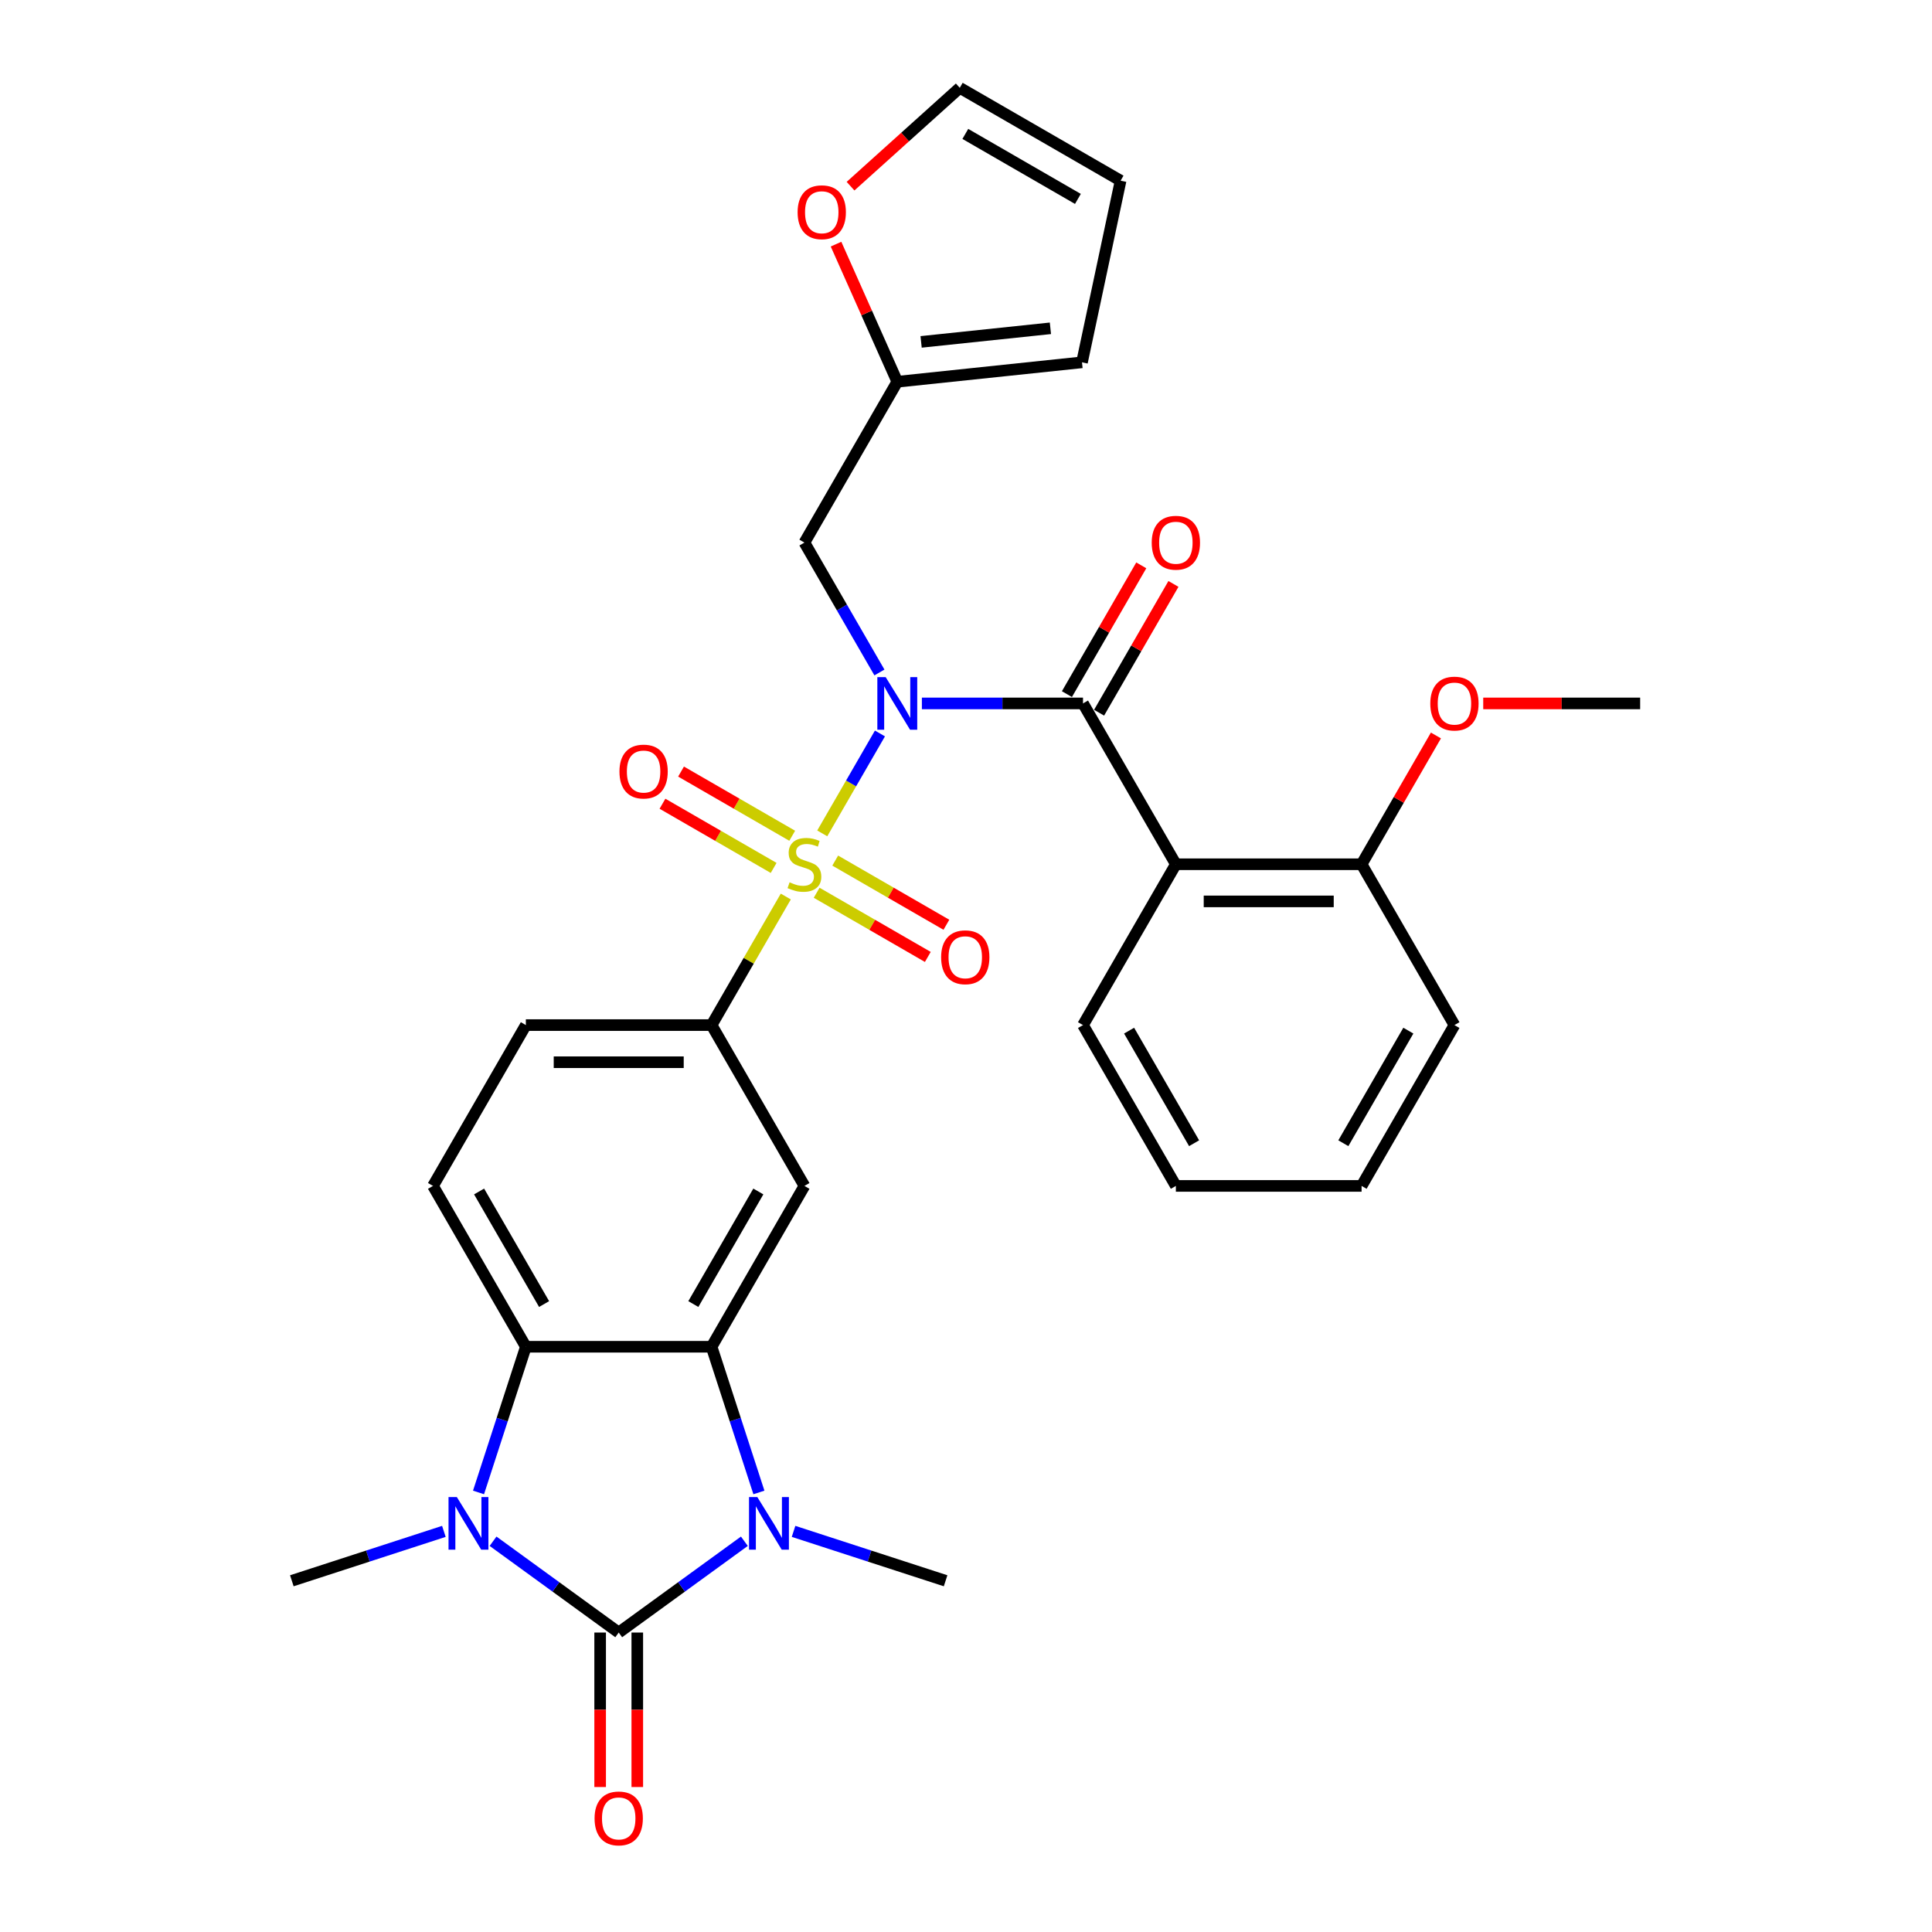 <?xml version='1.0' encoding='iso-8859-1'?>
<svg version='1.1' baseProfile='full'
              xmlns='http://www.w3.org/2000/svg'
                      xmlns:rdkit='http://www.rdkit.org/xml'
                      xmlns:xlink='http://www.w3.org/1999/xlink'
                  xml:space='preserve'
width='1000px' height='1000px' viewBox='0 0 1000 1000'>
<!-- END OF HEADER -->
<rect style='opacity:1.0;fill:#FFFFFF;stroke:none' width='1000' height='1000' x='0' y='0'> </rect>
<path class='bond-0' d='M 425.597,431.36 L 440.527,405.5' style='fill:none;fill-rule:evenodd;stroke:#CCCC00;stroke-width:6px;stroke-linecap:butt;stroke-linejoin:miter;stroke-opacity:1' />
<path class='bond-0' d='M 440.527,405.5 L 455.457,379.641' style='fill:none;fill-rule:evenodd;stroke:#0000FF;stroke-width:6px;stroke-linecap:butt;stroke-linejoin:miter;stroke-opacity:1' />
<path class='bond-8' d='M 406.728,464.043 L 387.519,497.313' style='fill:none;fill-rule:evenodd;stroke:#CCCC00;stroke-width:6px;stroke-linecap:butt;stroke-linejoin:miter;stroke-opacity:1' />
<path class='bond-8' d='M 387.519,497.313 L 368.31,530.584' style='fill:none;fill-rule:evenodd;stroke:#000000;stroke-width:6px;stroke-linecap:butt;stroke-linejoin:miter;stroke-opacity:1' />
<path class='bond-11' d='M 422.699,462.087 L 451.468,478.697' style='fill:none;fill-rule:evenodd;stroke:#CCCC00;stroke-width:6px;stroke-linecap:butt;stroke-linejoin:miter;stroke-opacity:1' />
<path class='bond-11' d='M 451.468,478.697 L 480.237,495.307' style='fill:none;fill-rule:evenodd;stroke:#FF0000;stroke-width:6px;stroke-linecap:butt;stroke-linejoin:miter;stroke-opacity:1' />
<path class='bond-11' d='M 432.311,445.438 L 461.08,462.048' style='fill:none;fill-rule:evenodd;stroke:#CCCC00;stroke-width:6px;stroke-linecap:butt;stroke-linejoin:miter;stroke-opacity:1' />
<path class='bond-11' d='M 461.08,462.048 L 489.85,478.658' style='fill:none;fill-rule:evenodd;stroke:#FF0000;stroke-width:6px;stroke-linecap:butt;stroke-linejoin:miter;stroke-opacity:1' />
<path class='bond-12' d='M 410.048,432.584 L 381.279,415.974' style='fill:none;fill-rule:evenodd;stroke:#CCCC00;stroke-width:6px;stroke-linecap:butt;stroke-linejoin:miter;stroke-opacity:1' />
<path class='bond-12' d='M 381.279,415.974 L 352.51,399.365' style='fill:none;fill-rule:evenodd;stroke:#FF0000;stroke-width:6px;stroke-linecap:butt;stroke-linejoin:miter;stroke-opacity:1' />
<path class='bond-12' d='M 400.436,449.234 L 371.666,432.624' style='fill:none;fill-rule:evenodd;stroke:#CCCC00;stroke-width:6px;stroke-linecap:butt;stroke-linejoin:miter;stroke-opacity:1' />
<path class='bond-12' d='M 371.666,432.624 L 342.897,416.014' style='fill:none;fill-rule:evenodd;stroke:#FF0000;stroke-width:6px;stroke-linecap:butt;stroke-linejoin:miter;stroke-opacity:1' />
<path class='bond-4' d='M 477.164,364.088 L 518.864,364.088' style='fill:none;fill-rule:evenodd;stroke:#0000FF;stroke-width:6px;stroke-linecap:butt;stroke-linejoin:miter;stroke-opacity:1' />
<path class='bond-4' d='M 518.864,364.088 L 560.563,364.088' style='fill:none;fill-rule:evenodd;stroke:#000000;stroke-width:6px;stroke-linecap:butt;stroke-linejoin:miter;stroke-opacity:1' />
<path class='bond-10' d='M 455.191,348.073 L 435.782,314.456' style='fill:none;fill-rule:evenodd;stroke:#0000FF;stroke-width:6px;stroke-linecap:butt;stroke-linejoin:miter;stroke-opacity:1' />
<path class='bond-10' d='M 435.782,314.456 L 416.373,280.84' style='fill:none;fill-rule:evenodd;stroke:#000000;stroke-width:6px;stroke-linecap:butt;stroke-linejoin:miter;stroke-opacity:1' />
<path class='bond-1' d='M 320.247,845.004 L 352.767,821.376' style='fill:none;fill-rule:evenodd;stroke:#000000;stroke-width:6px;stroke-linecap:butt;stroke-linejoin:miter;stroke-opacity:1' />
<path class='bond-1' d='M 352.767,821.376 L 385.288,797.749' style='fill:none;fill-rule:evenodd;stroke:#0000FF;stroke-width:6px;stroke-linecap:butt;stroke-linejoin:miter;stroke-opacity:1' />
<path class='bond-15' d='M 310.634,845.004 L 310.634,884.983' style='fill:none;fill-rule:evenodd;stroke:#000000;stroke-width:6px;stroke-linecap:butt;stroke-linejoin:miter;stroke-opacity:1' />
<path class='bond-15' d='M 310.634,884.983 L 310.634,924.962' style='fill:none;fill-rule:evenodd;stroke:#FF0000;stroke-width:6px;stroke-linecap:butt;stroke-linejoin:miter;stroke-opacity:1' />
<path class='bond-15' d='M 329.86,845.004 L 329.86,884.983' style='fill:none;fill-rule:evenodd;stroke:#000000;stroke-width:6px;stroke-linecap:butt;stroke-linejoin:miter;stroke-opacity:1' />
<path class='bond-15' d='M 329.86,884.983 L 329.86,924.962' style='fill:none;fill-rule:evenodd;stroke:#FF0000;stroke-width:6px;stroke-linecap:butt;stroke-linejoin:miter;stroke-opacity:1' />
<path class='bond-32' d='M 320.247,845.004 L 287.726,821.376' style='fill:none;fill-rule:evenodd;stroke:#000000;stroke-width:6px;stroke-linecap:butt;stroke-linejoin:miter;stroke-opacity:1' />
<path class='bond-32' d='M 287.726,821.376 L 255.206,797.749' style='fill:none;fill-rule:evenodd;stroke:#0000FF;stroke-width:6px;stroke-linecap:butt;stroke-linejoin:miter;stroke-opacity:1' />
<path class='bond-2' d='M 392.811,772.487 L 380.561,734.784' style='fill:none;fill-rule:evenodd;stroke:#0000FF;stroke-width:6px;stroke-linecap:butt;stroke-linejoin:miter;stroke-opacity:1' />
<path class='bond-2' d='M 380.561,734.784 L 368.31,697.08' style='fill:none;fill-rule:evenodd;stroke:#000000;stroke-width:6px;stroke-linecap:butt;stroke-linejoin:miter;stroke-opacity:1' />
<path class='bond-23' d='M 410.742,792.637 L 450.089,805.422' style='fill:none;fill-rule:evenodd;stroke:#0000FF;stroke-width:6px;stroke-linecap:butt;stroke-linejoin:miter;stroke-opacity:1' />
<path class='bond-23' d='M 450.089,805.422 L 489.437,818.207' style='fill:none;fill-rule:evenodd;stroke:#000000;stroke-width:6px;stroke-linecap:butt;stroke-linejoin:miter;stroke-opacity:1' />
<path class='bond-3' d='M 247.682,772.487 L 259.933,734.784' style='fill:none;fill-rule:evenodd;stroke:#0000FF;stroke-width:6px;stroke-linecap:butt;stroke-linejoin:miter;stroke-opacity:1' />
<path class='bond-3' d='M 259.933,734.784 L 272.184,697.08' style='fill:none;fill-rule:evenodd;stroke:#000000;stroke-width:6px;stroke-linecap:butt;stroke-linejoin:miter;stroke-opacity:1' />
<path class='bond-24' d='M 229.752,792.637 L 190.404,805.422' style='fill:none;fill-rule:evenodd;stroke:#0000FF;stroke-width:6px;stroke-linecap:butt;stroke-linejoin:miter;stroke-opacity:1' />
<path class='bond-24' d='M 190.404,805.422 L 151.057,818.207' style='fill:none;fill-rule:evenodd;stroke:#000000;stroke-width:6px;stroke-linecap:butt;stroke-linejoin:miter;stroke-opacity:1' />
<path class='bond-7' d='M 560.563,364.088 L 608.627,447.336' style='fill:none;fill-rule:evenodd;stroke:#000000;stroke-width:6px;stroke-linecap:butt;stroke-linejoin:miter;stroke-opacity:1' />
<path class='bond-16' d='M 568.888,368.894 L 588.13,335.566' style='fill:none;fill-rule:evenodd;stroke:#000000;stroke-width:6px;stroke-linecap:butt;stroke-linejoin:miter;stroke-opacity:1' />
<path class='bond-16' d='M 588.13,335.566 L 607.372,302.238' style='fill:none;fill-rule:evenodd;stroke:#FF0000;stroke-width:6px;stroke-linecap:butt;stroke-linejoin:miter;stroke-opacity:1' />
<path class='bond-16' d='M 552.238,359.282 L 571.481,325.953' style='fill:none;fill-rule:evenodd;stroke:#000000;stroke-width:6px;stroke-linecap:butt;stroke-linejoin:miter;stroke-opacity:1' />
<path class='bond-16' d='M 571.481,325.953 L 590.723,292.625' style='fill:none;fill-rule:evenodd;stroke:#FF0000;stroke-width:6px;stroke-linecap:butt;stroke-linejoin:miter;stroke-opacity:1' />
<path class='bond-5' d='M 368.31,697.08 L 416.373,613.832' style='fill:none;fill-rule:evenodd;stroke:#000000;stroke-width:6px;stroke-linecap:butt;stroke-linejoin:miter;stroke-opacity:1' />
<path class='bond-5' d='M 358.87,674.98 L 392.514,616.707' style='fill:none;fill-rule:evenodd;stroke:#000000;stroke-width:6px;stroke-linecap:butt;stroke-linejoin:miter;stroke-opacity:1' />
<path class='bond-31' d='M 368.31,697.08 L 272.184,697.08' style='fill:none;fill-rule:evenodd;stroke:#000000;stroke-width:6px;stroke-linecap:butt;stroke-linejoin:miter;stroke-opacity:1' />
<path class='bond-6' d='M 272.184,697.08 L 224.12,613.832' style='fill:none;fill-rule:evenodd;stroke:#000000;stroke-width:6px;stroke-linecap:butt;stroke-linejoin:miter;stroke-opacity:1' />
<path class='bond-6' d='M 281.624,674.98 L 247.979,616.707' style='fill:none;fill-rule:evenodd;stroke:#000000;stroke-width:6px;stroke-linecap:butt;stroke-linejoin:miter;stroke-opacity:1' />
<path class='bond-17' d='M 608.627,447.336 L 704.753,447.336' style='fill:none;fill-rule:evenodd;stroke:#000000;stroke-width:6px;stroke-linecap:butt;stroke-linejoin:miter;stroke-opacity:1' />
<path class='bond-17' d='M 623.046,466.561 L 690.334,466.561' style='fill:none;fill-rule:evenodd;stroke:#000000;stroke-width:6px;stroke-linecap:butt;stroke-linejoin:miter;stroke-opacity:1' />
<path class='bond-25' d='M 608.627,447.336 L 560.563,530.584' style='fill:none;fill-rule:evenodd;stroke:#000000;stroke-width:6px;stroke-linecap:butt;stroke-linejoin:miter;stroke-opacity:1' />
<path class='bond-9' d='M 368.31,530.584 L 416.373,613.832' style='fill:none;fill-rule:evenodd;stroke:#000000;stroke-width:6px;stroke-linecap:butt;stroke-linejoin:miter;stroke-opacity:1' />
<path class='bond-19' d='M 368.31,530.584 L 272.184,530.584' style='fill:none;fill-rule:evenodd;stroke:#000000;stroke-width:6px;stroke-linecap:butt;stroke-linejoin:miter;stroke-opacity:1' />
<path class='bond-19' d='M 353.891,549.809 L 286.603,549.809' style='fill:none;fill-rule:evenodd;stroke:#000000;stroke-width:6px;stroke-linecap:butt;stroke-linejoin:miter;stroke-opacity:1' />
<path class='bond-14' d='M 416.373,280.84 L 464.437,197.592' style='fill:none;fill-rule:evenodd;stroke:#000000;stroke-width:6px;stroke-linecap:butt;stroke-linejoin:miter;stroke-opacity:1' />
<path class='bond-13' d='M 224.12,613.832 L 272.184,530.584' style='fill:none;fill-rule:evenodd;stroke:#000000;stroke-width:6px;stroke-linecap:butt;stroke-linejoin:miter;stroke-opacity:1' />
<path class='bond-18' d='M 464.437,197.592 L 448.581,161.979' style='fill:none;fill-rule:evenodd;stroke:#000000;stroke-width:6px;stroke-linecap:butt;stroke-linejoin:miter;stroke-opacity:1' />
<path class='bond-18' d='M 448.581,161.979 L 432.725,126.367' style='fill:none;fill-rule:evenodd;stroke:#FF0000;stroke-width:6px;stroke-linecap:butt;stroke-linejoin:miter;stroke-opacity:1' />
<path class='bond-20' d='M 464.437,197.592 L 560.037,187.544' style='fill:none;fill-rule:evenodd;stroke:#000000;stroke-width:6px;stroke-linecap:butt;stroke-linejoin:miter;stroke-opacity:1' />
<path class='bond-20' d='M 476.767,176.965 L 543.687,169.931' style='fill:none;fill-rule:evenodd;stroke:#000000;stroke-width:6px;stroke-linecap:butt;stroke-linejoin:miter;stroke-opacity:1' />
<path class='bond-26' d='M 704.753,447.336 L 723.995,414.008' style='fill:none;fill-rule:evenodd;stroke:#000000;stroke-width:6px;stroke-linecap:butt;stroke-linejoin:miter;stroke-opacity:1' />
<path class='bond-26' d='M 723.995,414.008 L 743.237,380.679' style='fill:none;fill-rule:evenodd;stroke:#FF0000;stroke-width:6px;stroke-linecap:butt;stroke-linejoin:miter;stroke-opacity:1' />
<path class='bond-27' d='M 704.753,447.336 L 752.816,530.584' style='fill:none;fill-rule:evenodd;stroke:#000000;stroke-width:6px;stroke-linecap:butt;stroke-linejoin:miter;stroke-opacity:1' />
<path class='bond-21' d='M 440.238,96.36 L 468.506,70.907' style='fill:none;fill-rule:evenodd;stroke:#FF0000;stroke-width:6px;stroke-linecap:butt;stroke-linejoin:miter;stroke-opacity:1' />
<path class='bond-21' d='M 468.506,70.907 L 496.774,45.455' style='fill:none;fill-rule:evenodd;stroke:#000000;stroke-width:6px;stroke-linecap:butt;stroke-linejoin:miter;stroke-opacity:1' />
<path class='bond-22' d='M 560.037,187.544 L 580.023,93.518' style='fill:none;fill-rule:evenodd;stroke:#000000;stroke-width:6px;stroke-linecap:butt;stroke-linejoin:miter;stroke-opacity:1' />
<path class='bond-33' d='M 496.774,45.455 L 580.023,93.518' style='fill:none;fill-rule:evenodd;stroke:#000000;stroke-width:6px;stroke-linecap:butt;stroke-linejoin:miter;stroke-opacity:1' />
<path class='bond-33' d='M 499.649,69.314 L 557.923,102.958' style='fill:none;fill-rule:evenodd;stroke:#000000;stroke-width:6px;stroke-linecap:butt;stroke-linejoin:miter;stroke-opacity:1' />
<path class='bond-29' d='M 560.563,530.584 L 608.627,613.832' style='fill:none;fill-rule:evenodd;stroke:#000000;stroke-width:6px;stroke-linecap:butt;stroke-linejoin:miter;stroke-opacity:1' />
<path class='bond-29' d='M 584.422,533.458 L 618.067,591.732' style='fill:none;fill-rule:evenodd;stroke:#000000;stroke-width:6px;stroke-linecap:butt;stroke-linejoin:miter;stroke-opacity:1' />
<path class='bond-28' d='M 767.716,364.088 L 808.329,364.088' style='fill:none;fill-rule:evenodd;stroke:#FF0000;stroke-width:6px;stroke-linecap:butt;stroke-linejoin:miter;stroke-opacity:1' />
<path class='bond-28' d='M 808.329,364.088 L 848.943,364.088' style='fill:none;fill-rule:evenodd;stroke:#000000;stroke-width:6px;stroke-linecap:butt;stroke-linejoin:miter;stroke-opacity:1' />
<path class='bond-34' d='M 752.816,530.584 L 704.753,613.832' style='fill:none;fill-rule:evenodd;stroke:#000000;stroke-width:6px;stroke-linecap:butt;stroke-linejoin:miter;stroke-opacity:1' />
<path class='bond-34' d='M 728.957,533.458 L 695.313,591.732' style='fill:none;fill-rule:evenodd;stroke:#000000;stroke-width:6px;stroke-linecap:butt;stroke-linejoin:miter;stroke-opacity:1' />
<path class='bond-30' d='M 608.627,613.832 L 704.753,613.832' style='fill:none;fill-rule:evenodd;stroke:#000000;stroke-width:6px;stroke-linecap:butt;stroke-linejoin:miter;stroke-opacity:1' />
<path  class='atom-0' d='M 408.683 456.679
Q 408.991 456.795, 410.26 457.333
Q 411.529 457.871, 412.913 458.217
Q 414.336 458.525, 415.72 458.525
Q 418.296 458.525, 419.796 457.295
Q 421.295 456.026, 421.295 453.834
Q 421.295 452.334, 420.526 451.412
Q 419.796 450.489, 418.642 449.989
Q 417.488 449.489, 415.566 448.912
Q 413.144 448.182, 411.682 447.49
Q 410.26 446.798, 409.222 445.336
Q 408.222 443.875, 408.222 441.414
Q 408.222 437.992, 410.529 435.878
Q 412.874 433.763, 417.488 433.763
Q 420.641 433.763, 424.217 435.262
L 423.333 438.223
Q 420.065 436.877, 417.604 436.877
Q 414.951 436.877, 413.49 437.992
Q 412.029 439.069, 412.067 440.953
Q 412.067 442.414, 412.798 443.299
Q 413.567 444.183, 414.643 444.683
Q 415.758 445.183, 417.604 445.759
Q 420.065 446.528, 421.526 447.297
Q 422.987 448.066, 424.025 449.643
Q 425.102 451.181, 425.102 453.834
Q 425.102 457.602, 422.564 459.64
Q 420.065 461.64, 415.874 461.64
Q 413.451 461.64, 411.606 461.101
Q 409.798 460.601, 407.645 459.717
L 408.683 456.679
' fill='#CCCC00'/>
<path  class='atom-1' d='M 458.419 350.476
L 467.34 364.895
Q 468.224 366.318, 469.647 368.894
Q 471.069 371.47, 471.146 371.624
L 471.146 350.476
L 474.761 350.476
L 474.761 377.699
L 471.031 377.699
L 461.457 361.935
Q 460.342 360.089, 459.15 357.974
Q 457.996 355.859, 457.65 355.206
L 457.65 377.699
L 454.113 377.699
L 454.113 350.476
L 458.419 350.476
' fill='#0000FF'/>
<path  class='atom-3' d='M 391.997 774.89
L 400.918 789.309
Q 401.802 790.732, 403.225 793.308
Q 404.648 795.884, 404.725 796.038
L 404.725 774.89
L 408.339 774.89
L 408.339 802.113
L 404.609 802.113
L 395.035 786.349
Q 393.92 784.503, 392.728 782.388
Q 391.574 780.273, 391.228 779.62
L 391.228 802.113
L 387.691 802.113
L 387.691 774.89
L 391.997 774.89
' fill='#0000FF'/>
<path  class='atom-4' d='M 236.461 774.89
L 245.382 789.309
Q 246.266 790.732, 247.689 793.308
Q 249.112 795.884, 249.188 796.038
L 249.188 774.89
L 252.803 774.89
L 252.803 802.113
L 249.073 802.113
L 239.499 786.349
Q 238.384 784.503, 237.192 782.388
Q 236.038 780.273, 235.692 779.62
L 235.692 802.113
L 232.155 802.113
L 232.155 774.89
L 236.461 774.89
' fill='#0000FF'/>
<path  class='atom-12' d='M 487.125 495.476
Q 487.125 488.939, 490.355 485.287
Q 493.585 481.634, 499.621 481.634
Q 505.658 481.634, 508.888 485.287
Q 512.118 488.939, 512.118 495.476
Q 512.118 502.09, 508.85 505.858
Q 505.581 509.587, 499.621 509.587
Q 493.623 509.587, 490.355 505.858
Q 487.125 502.128, 487.125 495.476
M 499.621 506.511
Q 503.774 506.511, 506.004 503.743
Q 508.273 500.936, 508.273 495.476
Q 508.273 490.131, 506.004 487.44
Q 503.774 484.71, 499.621 484.71
Q 495.469 484.71, 493.2 487.401
Q 490.97 490.093, 490.97 495.476
Q 490.97 500.975, 493.2 503.743
Q 495.469 506.511, 499.621 506.511
' fill='#FF0000'/>
<path  class='atom-13' d='M 320.629 399.35
Q 320.629 392.813, 323.859 389.16
Q 327.089 385.507, 333.125 385.507
Q 339.162 385.507, 342.392 389.16
Q 345.622 392.813, 345.622 399.35
Q 345.622 405.963, 342.354 409.731
Q 339.085 413.461, 333.125 413.461
Q 327.127 413.461, 323.859 409.731
Q 320.629 406.001, 320.629 399.35
M 333.125 410.385
Q 337.278 410.385, 339.508 407.616
Q 341.777 404.809, 341.777 399.35
Q 341.777 394.005, 339.508 391.313
Q 337.278 388.583, 333.125 388.583
Q 328.973 388.583, 326.704 391.275
Q 324.474 393.966, 324.474 399.35
Q 324.474 404.848, 326.704 407.616
Q 328.973 410.385, 333.125 410.385
' fill='#FF0000'/>
<path  class='atom-16' d='M 307.75 941.207
Q 307.75 934.67, 310.98 931.018
Q 314.21 927.365, 320.247 927.365
Q 326.284 927.365, 329.513 931.018
Q 332.743 934.67, 332.743 941.207
Q 332.743 947.821, 329.475 951.589
Q 326.207 955.318, 320.247 955.318
Q 314.249 955.318, 310.98 951.589
Q 307.75 947.859, 307.75 941.207
M 320.247 952.242
Q 324.4 952.242, 326.63 949.474
Q 328.898 946.667, 328.898 941.207
Q 328.898 935.862, 326.63 933.171
Q 324.4 930.441, 320.247 930.441
Q 316.094 930.441, 313.826 933.132
Q 311.595 935.824, 311.595 941.207
Q 311.595 946.705, 313.826 949.474
Q 316.094 952.242, 320.247 952.242
' fill='#FF0000'/>
<path  class='atom-17' d='M 596.13 280.917
Q 596.13 274.38, 599.36 270.727
Q 602.59 267.074, 608.627 267.074
Q 614.663 267.074, 617.893 270.727
Q 621.123 274.38, 621.123 280.917
Q 621.123 287.53, 617.855 291.298
Q 614.586 295.028, 608.627 295.028
Q 602.628 295.028, 599.36 291.298
Q 596.13 287.569, 596.13 280.917
M 608.627 291.952
Q 612.779 291.952, 615.009 289.184
Q 617.278 286.377, 617.278 280.917
Q 617.278 275.572, 615.009 272.881
Q 612.779 270.151, 608.627 270.151
Q 604.474 270.151, 602.205 272.842
Q 599.975 275.534, 599.975 280.917
Q 599.975 286.415, 602.205 289.184
Q 604.474 291.952, 608.627 291.952
' fill='#FF0000'/>
<path  class='atom-19' d='M 412.842 109.853
Q 412.842 103.316, 416.072 99.663
Q 419.302 96.01, 425.339 96.01
Q 431.375 96.01, 434.605 99.663
Q 437.835 103.316, 437.835 109.853
Q 437.835 116.466, 434.567 120.234
Q 431.298 123.964, 425.339 123.964
Q 419.34 123.964, 416.072 120.234
Q 412.842 116.505, 412.842 109.853
M 425.339 120.888
Q 429.491 120.888, 431.721 118.12
Q 433.99 115.313, 433.99 109.853
Q 433.99 104.508, 431.721 101.816
Q 429.491 99.087, 425.339 99.087
Q 421.186 99.087, 418.917 101.778
Q 416.687 104.47, 416.687 109.853
Q 416.687 115.351, 418.917 118.12
Q 421.186 120.888, 425.339 120.888
' fill='#FF0000'/>
<path  class='atom-27' d='M 740.32 364.165
Q 740.32 357.628, 743.55 353.975
Q 746.78 350.323, 752.816 350.323
Q 758.853 350.323, 762.083 353.975
Q 765.313 357.628, 765.313 364.165
Q 765.313 370.778, 762.045 374.546
Q 758.776 378.276, 752.816 378.276
Q 746.818 378.276, 743.55 374.546
Q 740.32 370.817, 740.32 364.165
M 752.816 375.2
Q 756.969 375.2, 759.199 372.432
Q 761.468 369.625, 761.468 364.165
Q 761.468 358.82, 759.199 356.129
Q 756.969 353.399, 752.816 353.399
Q 748.664 353.399, 746.395 356.09
Q 744.165 358.782, 744.165 364.165
Q 744.165 369.663, 746.395 372.432
Q 748.664 375.2, 752.816 375.2
' fill='#FF0000'/>
</svg>
